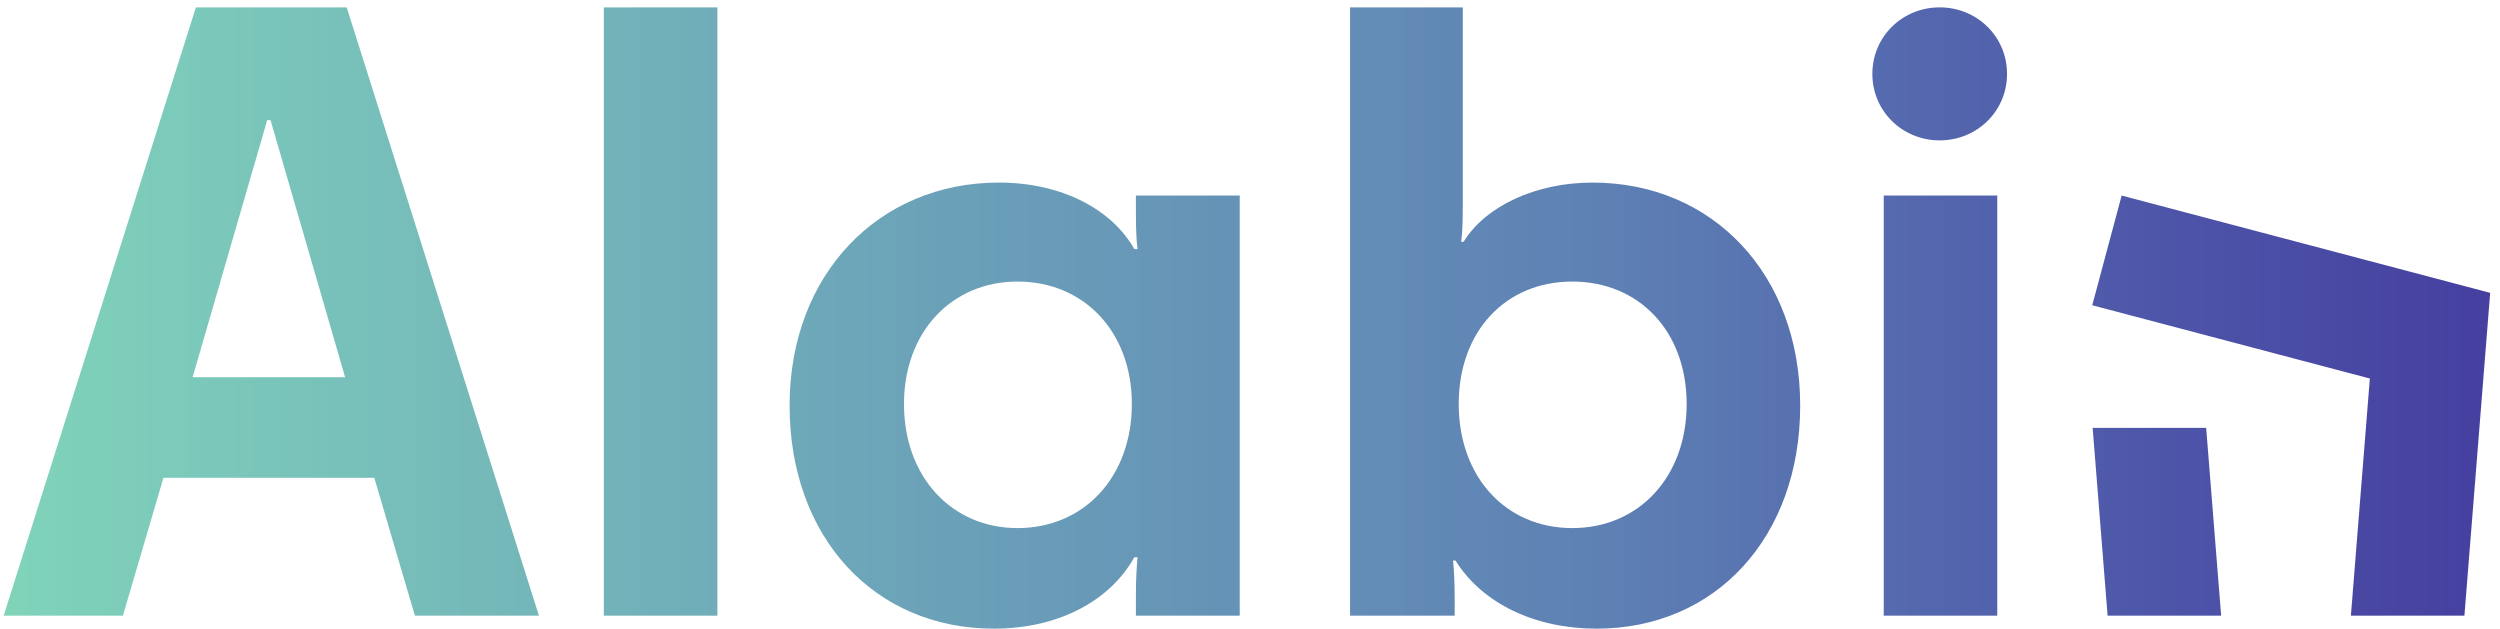 <?xml version="1.0" encoding="UTF-8"?>
<svg xmlns="http://www.w3.org/2000/svg" xmlns:xlink="http://www.w3.org/1999/xlink" width="171pt" height="43pt" viewBox="0 0 171 43" version="1.1">
<defs>
<clipPath id="clip1">
  <path d="M 128.07 5.055 C 128.07 7.605 130.121 9.602 132.676 9.602 C 135.227 9.602 137.281 7.605 137.281 5.055 C 137.281 2.5 135.227 0.504 132.676 0.504 C 130.121 0.504 128.07 2.5 128.07 5.055 Z M 92.344 0.504 L 92.344 42.113 L 99.5 42.113 L 99.5 41.004 C 99.5 39.727 99.445 38.895 99.391 38.34 L 99.555 38.34 C 101.387 41.281 104.992 43 109.207 43 C 117.363 43 123.133 36.73 123.133 27.742 C 123.133 18.758 117.145 12.488 108.93 12.488 C 105.047 12.488 101.609 14.098 100.109 16.539 L 99.945 16.539 C 100 16.094 100.055 15.539 100.055 14.039 L 100.055 0.504 Z M 99.777 27.633 C 99.777 22.641 102.996 19.258 107.543 19.258 C 112.094 19.258 115.367 22.641 115.367 27.633 C 115.367 32.625 112.094 36.121 107.543 36.121 C 102.996 36.121 99.777 32.625 99.777 27.633 Z M 41.301 42.113 L 49.07 42.113 L 49.07 0.504 L 41.301 0.504 Z M 13.398 0.504 L 0.25 42.113 L 8.406 42.113 L 11.18 32.68 L 25.602 32.68 L 28.379 42.113 L 36.863 42.113 L 23.715 0.504 Z M 18.277 8.215 L 18.504 8.215 L 23.605 25.801 L 13.176 25.801 Z M 54.008 27.742 C 54.008 36.73 59.777 43 67.988 43 C 72.371 43 75.922 41.113 77.586 38.117 L 77.809 38.117 C 77.754 38.727 77.695 39.504 77.695 40.781 L 77.695 42.113 L 84.797 42.113 L 84.797 13.375 L 77.695 13.375 L 77.695 14.484 C 77.695 16.039 77.754 16.594 77.809 17.035 L 77.586 17.035 C 76.09 14.375 72.703 12.488 68.32 12.488 C 60.109 12.488 54.008 18.758 54.008 27.742 Z M 61.832 27.633 C 61.832 22.695 65.105 19.258 69.598 19.258 C 74.148 19.258 77.418 22.695 77.418 27.633 C 77.418 32.625 74.148 36.121 69.598 36.121 C 65.105 36.121 61.832 32.625 61.832 27.633 Z M 143.109 20.879 L 162.098 25.891 L 160.801 42.113 L 168.566 42.113 L 170.328 20.031 L 145.121 13.375 Z M 128.848 42.113 L 136.613 42.113 L 136.613 13.375 L 128.848 13.375 Z M 143.137 29.266 L 144.16 42.113 L 151.926 42.113 L 150.902 29.266 Z M 143.137 29.266 "/>
</clipPath>
<clipPath id="clip2">
  <path d="M 128.07 5.055 C 128.07 7.605 130.121 9.602 132.676 9.602 C 135.227 9.602 137.281 7.605 137.281 5.055 C 137.281 2.5 135.227 0.504 132.676 0.504 C 130.121 0.504 128.07 2.5 128.07 5.055 Z M 92.344 0.504 L 92.344 42.113 L 99.5 42.113 L 99.5 41.004 C 99.5 39.727 99.445 38.895 99.391 38.34 L 99.555 38.34 C 101.387 41.281 104.992 43 109.207 43 C 117.363 43 123.133 36.73 123.133 27.742 C 123.133 18.758 117.145 12.488 108.93 12.488 C 105.047 12.488 101.609 14.098 100.109 16.539 L 99.945 16.539 C 100 16.094 100.055 15.539 100.055 14.039 L 100.055 0.504 Z M 99.777 27.633 C 99.777 22.641 102.996 19.258 107.543 19.258 C 112.094 19.258 115.367 22.641 115.367 27.633 C 115.367 32.625 112.094 36.121 107.543 36.121 C 102.996 36.121 99.777 32.625 99.777 27.633 Z M 41.301 42.113 L 49.07 42.113 L 49.07 0.504 L 41.301 0.504 Z M 13.398 0.504 L 0.25 42.113 L 8.406 42.113 L 11.18 32.68 L 25.602 32.68 L 28.379 42.113 L 36.863 42.113 L 23.715 0.504 Z M 18.277 8.215 L 18.504 8.215 L 23.605 25.801 L 13.176 25.801 Z M 54.008 27.742 C 54.008 36.73 59.777 43 67.988 43 C 72.371 43 75.922 41.113 77.586 38.117 L 77.809 38.117 C 77.754 38.727 77.695 39.504 77.695 40.781 L 77.695 42.113 L 84.797 42.113 L 84.797 13.375 L 77.695 13.375 L 77.695 14.484 C 77.695 16.039 77.754 16.594 77.809 17.035 L 77.586 17.035 C 76.09 14.375 72.703 12.488 68.32 12.488 C 60.109 12.488 54.008 18.758 54.008 27.742 Z M 61.832 27.633 C 61.832 22.695 65.105 19.258 69.598 19.258 C 74.148 19.258 77.418 22.695 77.418 27.633 C 77.418 32.625 74.148 36.121 69.598 36.121 C 65.105 36.121 61.832 32.625 61.832 27.633 Z M 143.109 20.879 L 162.098 25.891 L 160.801 42.113 L 168.566 42.113 L 170.328 20.031 L 145.121 13.375 Z M 128.848 42.113 L 136.613 42.113 L 136.613 13.375 L 128.848 13.375 Z M 143.137 29.266 L 144.16 42.113 L 151.926 42.113 L 150.902 29.266 L 143.137 29.266 "/>
</clipPath>
<linearGradient id="linear0" gradientUnits="userSpaceOnUse" x1="-294.75" y1="444.248" x2="-124.672" y2="444.248" gradientTransform="matrix(1,0,0,-1,295,466)">
<stop offset="0" style="stop-color:rgb(50.197%,82.812%,72.659%);stop-opacity:1;"/>
<stop offset="0.008" style="stop-color:rgb(50.053%,82.663%,72.749%);stop-opacity:1;"/>
<stop offset="0.012" style="stop-color:rgb(49.881%,82.318%,72.803%);stop-opacity:1;"/>
<stop offset="0.016" style="stop-color:rgb(49.852%,82.121%,72.768%);stop-opacity:1;"/>
<stop offset="0.02" style="stop-color:rgb(49.808%,81.889%,72.737%);stop-opacity:1;"/>
<stop offset="0.023" style="stop-color:rgb(49.763%,81.656%,72.705%);stop-opacity:1;"/>
<stop offset="0.027" style="stop-color:rgb(49.629%,81.412%,72.739%);stop-opacity:1;"/>
<stop offset="0.031" style="stop-color:rgb(49.495%,81.168%,72.772%);stop-opacity:1;"/>
<stop offset="0.039" style="stop-color:rgb(49.353%,81.013%,72.736%);stop-opacity:1;"/>
<stop offset="0.043" style="stop-color:rgb(49.077%,80.623%,72.731%);stop-opacity:1;"/>
<stop offset="0.047" style="stop-color:rgb(48.943%,80.385%,72.758%);stop-opacity:1;"/>
<stop offset="0.051" style="stop-color:rgb(48.892%,80.154%,72.797%);stop-opacity:1;"/>
<stop offset="0.055" style="stop-color:rgb(48.84%,79.924%,72.833%);stop-opacity:1;"/>
<stop offset="0.059" style="stop-color:rgb(48.82%,79.73%,72.85%);stop-opacity:1;"/>
<stop offset="0.062" style="stop-color:rgb(48.801%,79.533%,72.865%);stop-opacity:1;"/>
<stop offset="0.07" style="stop-color:rgb(48.66%,79.382%,72.829%);stop-opacity:1;"/>
<stop offset="0.074" style="stop-color:rgb(48.389%,78.983%,72.829%);stop-opacity:1;"/>
<stop offset="0.078" style="stop-color:rgb(48.256%,78.735%,72.862%);stop-opacity:1;"/>
<stop offset="0.082" style="stop-color:rgb(48.224%,78.508%,72.818%);stop-opacity:1;"/>
<stop offset="0.086" style="stop-color:rgb(48.192%,78.281%,72.774%);stop-opacity:1;"/>
<stop offset="0.09" style="stop-color:rgb(48.157%,78.053%,72.733%);stop-opacity:1;"/>
<stop offset="0.094" style="stop-color:rgb(48.123%,77.826%,72.69%);stop-opacity:1;"/>
<stop offset="0.098" style="stop-color:rgb(47.992%,77.582%,72.729%);stop-opacity:1;"/>
<stop offset="0.102" style="stop-color:rgb(47.861%,77.338%,72.768%);stop-opacity:1;"/>
<stop offset="0.109" style="stop-color:rgb(47.722%,77.194%,72.849%);stop-opacity:1;"/>
<stop offset="0.113" style="stop-color:rgb(47.566%,76.852%,72.876%);stop-opacity:1;"/>
<stop offset="0.117" style="stop-color:rgb(47.551%,76.654%,72.826%);stop-opacity:1;"/>
<stop offset="0.121" style="stop-color:rgb(47.499%,76.424%,72.797%);stop-opacity:1;"/>
<stop offset="0.125" style="stop-color:rgb(47.446%,76.193%,72.768%);stop-opacity:1;"/>
<stop offset="0.129" style="stop-color:rgb(47.316%,75.964%,72.787%);stop-opacity:1;"/>
<stop offset="0.133" style="stop-color:rgb(47.186%,75.734%,72.806%);stop-opacity:1;"/>
<stop offset="0.141" style="stop-color:rgb(47.049%,75.587%,72.768%);stop-opacity:1;"/>
<stop offset="0.145" style="stop-color:rgb(46.782%,75.203%,72.754%);stop-opacity:1;"/>
<stop offset="0.148" style="stop-color:rgb(46.652%,74.963%,72.778%);stop-opacity:1;"/>
<stop offset="0.152" style="stop-color:rgb(46.616%,74.741%,72.807%);stop-opacity:1;"/>
<stop offset="0.156" style="stop-color:rgb(46.577%,74.518%,72.833%);stop-opacity:1;"/>
<stop offset="0.16" style="stop-color:rgb(46.552%,74.298%,72.824%);stop-opacity:1;"/>
<stop offset="0.164" style="stop-color:rgb(46.527%,74.077%,72.813%);stop-opacity:1;"/>
<stop offset="0.168" style="stop-color:rgb(46.4%,73.828%,72.733%);stop-opacity:1;"/>
<stop offset="0.172" style="stop-color:rgb(46.274%,73.579%,72.652%);stop-opacity:1;"/>
<stop offset="0.18" style="stop-color:rgb(46.136%,73.441%,72.726%);stop-opacity:1;"/>
<stop offset="0.184" style="stop-color:rgb(45.978%,73.108%,72.754%);stop-opacity:1;"/>
<stop offset="0.188" style="stop-color:rgb(45.956%,72.917%,72.708%);stop-opacity:1;"/>
<stop offset="0.191" style="stop-color:rgb(45.914%,72.691%,72.668%);stop-opacity:1;"/>
<stop offset="0.195" style="stop-color:rgb(45.869%,72.466%,72.63%);stop-opacity:1;"/>
<stop offset="0.199" style="stop-color:rgb(45.744%,72.237%,72.662%);stop-opacity:1;"/>
<stop offset="0.203" style="stop-color:rgb(45.618%,72.008%,72.694%);stop-opacity:1;"/>
<stop offset="0.211" style="stop-color:rgb(45.482%,71.869%,72.766%);stop-opacity:1;"/>
<stop offset="0.215" style="stop-color:rgb(45.343%,71.532%,72.771%);stop-opacity:1;"/>
<stop offset="0.219" style="stop-color:rgb(45.341%,71.333%,72.704%);stop-opacity:1;"/>
<stop offset="0.223" style="stop-color:rgb(45.282%,71.104%,72.678%);stop-opacity:1;"/>
<stop offset="0.227" style="stop-color:rgb(45.222%,70.877%,72.65%);stop-opacity:1;"/>
<stop offset="0.23" style="stop-color:rgb(45.099%,70.634%,72.644%);stop-opacity:1;"/>
<stop offset="0.234" style="stop-color:rgb(44.975%,70.392%,72.638%);stop-opacity:1;"/>
<stop offset="0.238" style="stop-color:rgb(44.853%,70.146%,72.551%);stop-opacity:1;"/>
<stop offset="0.242" style="stop-color:rgb(44.73%,69.902%,72.464%);stop-opacity:1;"/>
<stop offset="0.25" style="stop-color:rgb(44.595%,69.762%,72.528%);stop-opacity:1;"/>
<stop offset="0.254" style="stop-color:rgb(44.432%,69.44%,72.624%);stop-opacity:1;"/>
<stop offset="0.258" style="stop-color:rgb(44.405%,69.257%,72.656%);stop-opacity:1;"/>
<stop offset="0.262" style="stop-color:rgb(44.371%,69.038%,72.633%);stop-opacity:1;"/>
<stop offset="0.266" style="stop-color:rgb(44.339%,68.819%,72.609%);stop-opacity:1;"/>
<stop offset="0.27" style="stop-color:rgb(44.217%,68.587%,72.534%);stop-opacity:1;"/>
<stop offset="0.273" style="stop-color:rgb(44.093%,68.353%,72.459%);stop-opacity:1;"/>
<stop offset="0.281" style="stop-color:rgb(43.961%,68.219%,72.525%);stop-opacity:1;"/>
<stop offset="0.285" style="stop-color:rgb(43.817%,67.894%,72.615%);stop-opacity:1;"/>
<stop offset="0.289" style="stop-color:rgb(43.81%,67.705%,72.639%);stop-opacity:1;"/>
<stop offset="0.293" style="stop-color:rgb(43.759%,67.482%,72.6%);stop-opacity:1;"/>
<stop offset="0.297" style="stop-color:rgb(43.709%,67.259%,72.562%);stop-opacity:1;"/>
<stop offset="0.301" style="stop-color:rgb(43.588%,67.02%,72.496%);stop-opacity:1;"/>
<stop offset="0.305" style="stop-color:rgb(43.469%,66.782%,72.429%);stop-opacity:1;"/>
<stop offset="0.309" style="stop-color:rgb(43.349%,66.545%,72.444%);stop-opacity:1;"/>
<stop offset="0.312" style="stop-color:rgb(43.228%,66.309%,72.459%);stop-opacity:1;"/>
<stop offset="0.32" style="stop-color:rgb(43.098%,66.165%,72.421%);stop-opacity:1;"/>
<stop offset="0.324" style="stop-color:rgb(42.932%,65.845%,72.374%);stop-opacity:1;"/>
<stop offset="0.328" style="stop-color:rgb(42.899%,65.666%,72.363%);stop-opacity:1;"/>
<stop offset="0.332" style="stop-color:rgb(42.874%,65.454%,72.377%);stop-opacity:1;"/>
<stop offset="0.336" style="stop-color:rgb(42.851%,65.24%,72.388%);stop-opacity:1;"/>
<stop offset="0.34" style="stop-color:rgb(42.732%,65.01%,72.397%);stop-opacity:1;"/>
<stop offset="0.344" style="stop-color:rgb(42.612%,64.78%,72.408%);stop-opacity:1;"/>
<stop offset="0.352" style="stop-color:rgb(42.482%,64.647%,72.363%);stop-opacity:1;"/>
<stop offset="0.355" style="stop-color:rgb(42.336%,64.33%,72.316%);stop-opacity:1;"/>
<stop offset="0.359" style="stop-color:rgb(42.322%,64.145%,72.31%);stop-opacity:1;"/>
<stop offset="0.363" style="stop-color:rgb(42.281%,63.927%,72.272%);stop-opacity:1;"/>
<stop offset="0.367" style="stop-color:rgb(42.239%,63.71%,72.235%);stop-opacity:1;"/>
<stop offset="0.371" style="stop-color:rgb(42.122%,63.493%,72.168%);stop-opacity:1;"/>
<stop offset="0.375" style="stop-color:rgb(42.003%,63.277%,72.099%);stop-opacity:1;"/>
<stop offset="0.383" style="stop-color:rgb(41.873%,63.148%,72.157%);stop-opacity:1;"/>
<stop offset="0.387" style="stop-color:rgb(41.747%,62.827%,72.227%);stop-opacity:1;"/>
<stop offset="0.391" style="stop-color:rgb(41.751%,62.634%,72.24%);stop-opacity:1;"/>
<stop offset="0.395" style="stop-color:rgb(41.695%,62.415%,72.188%);stop-opacity:1;"/>
<stop offset="0.398" style="stop-color:rgb(41.638%,62.196%,72.136%);stop-opacity:1;"/>
<stop offset="0.402" style="stop-color:rgb(41.522%,61.966%,72.073%);stop-opacity:1;"/>
<stop offset="0.406" style="stop-color:rgb(41.408%,61.736%,72.008%);stop-opacity:1;"/>
<stop offset="0.41" style="stop-color:rgb(41.292%,61.507%,72.015%);stop-opacity:1;"/>
<stop offset="0.414" style="stop-color:rgb(41.176%,61.278%,72.021%);stop-opacity:1;"/>
<stop offset="0.422" style="stop-color:rgb(41.048%,61.148%,71.976%);stop-opacity:1;"/>
<stop offset="0.426" style="stop-color:rgb(40.898%,60.84%,71.921%);stop-opacity:1;"/>
<stop offset="0.43" style="stop-color:rgb(40.878%,60.661%,71.909%);stop-opacity:1;"/>
<stop offset="0.434" style="stop-color:rgb(40.848%,60.449%,71.912%);stop-opacity:1;"/>
<stop offset="0.438" style="stop-color:rgb(40.814%,60.239%,71.915%);stop-opacity:1;"/>
<stop offset="0.441" style="stop-color:rgb(40.698%,60.023%,71.913%);stop-opacity:1;"/>
<stop offset="0.445" style="stop-color:rgb(40.584%,59.808%,71.912%);stop-opacity:1;"/>
<stop offset="0.453" style="stop-color:rgb(40.457%,59.682%,71.866%);stop-opacity:1;"/>
<stop offset="0.457" style="stop-color:rgb(40.327%,59.369%,71.812%);stop-opacity:1;"/>
<stop offset="0.461" style="stop-color:rgb(40.326%,59.183%,71.803%);stop-opacity:1;"/>
<stop offset="0.465" style="stop-color:rgb(40.28%,58.969%,71.753%);stop-opacity:1;"/>
<stop offset="0.469" style="stop-color:rgb(40.231%,58.755%,71.703%);stop-opacity:1;"/>
<stop offset="0.473" style="stop-color:rgb(40.12%,58.531%,71.631%);stop-opacity:1;"/>
<stop offset="0.477" style="stop-color:rgb(40.009%,58.305%,71.558%);stop-opacity:1;"/>
<stop offset="0.48" style="stop-color:rgb(39.896%,58.083%,71.558%);stop-opacity:1;"/>
<stop offset="0.484" style="stop-color:rgb(39.783%,57.858%,71.559%);stop-opacity:1;"/>
<stop offset="0.492" style="stop-color:rgb(39.658%,57.73%,71.606%);stop-opacity:1;"/>
<stop offset="0.496" style="stop-color:rgb(39.505%,57.43%,71.605%);stop-opacity:1;"/>
<stop offset="0.5" style="stop-color:rgb(39.478%,57.257%,71.558%);stop-opacity:1;"/>
<stop offset="0.504" style="stop-color:rgb(39.456%,57.05%,71.495%);stop-opacity:1;"/>
<stop offset="0.508" style="stop-color:rgb(39.435%,56.842%,71.429%);stop-opacity:1;"/>
<stop offset="0.512" style="stop-color:rgb(39.323%,56.627%,71.426%);stop-opacity:1;"/>
<stop offset="0.516" style="stop-color:rgb(39.211%,56.412%,71.42%);stop-opacity:1;"/>
<stop offset="0.523" style="stop-color:rgb(39.087%,56.291%,71.373%);stop-opacity:1;"/>
<stop offset="0.527" style="stop-color:rgb(38.954%,55.989%,71.312%);stop-opacity:1;"/>
<stop offset="0.531" style="stop-color:rgb(38.947%,55.809%,71.297%);stop-opacity:1;"/>
<stop offset="0.535" style="stop-color:rgb(38.908%,55.6%,71.294%);stop-opacity:1;"/>
<stop offset="0.539" style="stop-color:rgb(38.869%,55.392%,71.288%);stop-opacity:1;"/>
<stop offset="0.543" style="stop-color:rgb(38.759%,55.174%,71.266%);stop-opacity:1;"/>
<stop offset="0.547" style="stop-color:rgb(38.649%,54.956%,71.245%);stop-opacity:1;"/>
<stop offset="0.551" style="stop-color:rgb(38.541%,54.736%,71.147%);stop-opacity:1;"/>
<stop offset="0.555" style="stop-color:rgb(38.432%,54.518%,71.048%);stop-opacity:1;"/>
<stop offset="0.562" style="stop-color:rgb(38.432%,54.407%,71.075%);stop-opacity:1;"/>
<stop offset="0.566" style="stop-color:rgb(38.373%,54.126%,71.062%);stop-opacity:1;"/>
<stop offset="0.57" style="stop-color:rgb(38.313%,53.957%,71.019%);stop-opacity:1;"/>
<stop offset="0.574" style="stop-color:rgb(38.205%,53.74%,70.95%);stop-opacity:1;"/>
<stop offset="0.578" style="stop-color:rgb(38.098%,53.523%,70.879%);stop-opacity:1;"/>
<stop offset="0.582" style="stop-color:rgb(37.99%,53.308%,70.871%);stop-opacity:1;"/>
<stop offset="0.586" style="stop-color:rgb(37.88%,53.094%,70.865%);stop-opacity:1;"/>
<stop offset="0.594" style="stop-color:rgb(37.758%,52.979%,70.908%);stop-opacity:1;"/>
<stop offset="0.598" style="stop-color:rgb(37.621%,52.687%,70.889%);stop-opacity:1;"/>
<stop offset="0.602" style="stop-color:rgb(37.607%,52.513%,70.828%);stop-opacity:1;"/>
<stop offset="0.605" style="stop-color:rgb(37.579%,52.31%,70.766%);stop-opacity:1;"/>
<stop offset="0.609" style="stop-color:rgb(37.55%,52.106%,70.703%);stop-opacity:1;"/>
<stop offset="0.613" style="stop-color:rgb(37.444%,51.894%,70.682%);stop-opacity:1;"/>
<stop offset="0.617" style="stop-color:rgb(37.337%,51.68%,70.66%);stop-opacity:1;"/>
<stop offset="0.621" style="stop-color:rgb(37.231%,51.468%,70.56%);stop-opacity:1;"/>
<stop offset="0.625" style="stop-color:rgb(37.126%,51.256%,70.461%);stop-opacity:1;"/>
<stop offset="0.633" style="stop-color:rgb(37.12%,51.14%,70.477%);stop-opacity:1;"/>
<stop offset="0.637" style="stop-color:rgb(37.071%,50.812%,70.477%);stop-opacity:1;"/>
<stop offset="0.641" style="stop-color:rgb(37.027%,50.598%,70.459%);stop-opacity:1;"/>
<stop offset="0.645" style="stop-color:rgb(36.903%,50.287%,70.396%);stop-opacity:1;"/>
<stop offset="0.648" style="stop-color:rgb(36.778%,49.974%,70.332%);stop-opacity:1;"/>
<stop offset="0.652" style="stop-color:rgb(36.555%,49.652%,70.268%);stop-opacity:1;"/>
<stop offset="0.656" style="stop-color:rgb(36.331%,49.332%,70.204%);stop-opacity:1;"/>
<stop offset="0.66" style="stop-color:rgb(36.237%,49.026%,70.14%);stop-opacity:1;"/>
<stop offset="0.664" style="stop-color:rgb(36.142%,48.721%,70.073%);stop-opacity:1;"/>
<stop offset="0.668" style="stop-color:rgb(36.053%,48.418%,70.007%);stop-opacity:1;"/>
<stop offset="0.672" style="stop-color:rgb(35.965%,48.114%,69.939%);stop-opacity:1;"/>
<stop offset="0.676" style="stop-color:rgb(35.878%,47.81%,69.872%);stop-opacity:1;"/>
<stop offset="0.68" style="stop-color:rgb(35.789%,47.508%,69.803%);stop-opacity:1;"/>
<stop offset="0.684" style="stop-color:rgb(35.693%,47.206%,69.733%);stop-opacity:1;"/>
<stop offset="0.688" style="stop-color:rgb(35.596%,46.906%,69.664%);stop-opacity:1;"/>
<stop offset="0.691" style="stop-color:rgb(35.376%,46.593%,69.595%);stop-opacity:1;"/>
<stop offset="0.695" style="stop-color:rgb(35.158%,46.281%,69.524%);stop-opacity:1;"/>
<stop offset="0.699" style="stop-color:rgb(35.045%,45.981%,69.453%);stop-opacity:1;"/>
<stop offset="0.703" style="stop-color:rgb(34.932%,45.682%,69.382%);stop-opacity:1;"/>
<stop offset="0.707" style="stop-color:rgb(34.846%,45.384%,69.31%);stop-opacity:1;"/>
<stop offset="0.711" style="stop-color:rgb(34.763%,45.088%,69.237%);stop-opacity:1;"/>
<stop offset="0.715" style="stop-color:rgb(34.679%,44.792%,69.18%);stop-opacity:1;"/>
<stop offset="0.719" style="stop-color:rgb(34.595%,44.496%,69.122%);stop-opacity:1;"/>
<stop offset="0.723" style="stop-color:rgb(34.509%,44.2%,69.13%);stop-opacity:1;"/>
<stop offset="0.727" style="stop-color:rgb(34.424%,43.906%,69.136%);stop-opacity:1;"/>
<stop offset="0.73" style="stop-color:rgb(34.221%,43.605%,69.067%);stop-opacity:1;"/>
<stop offset="0.734" style="stop-color:rgb(34.019%,43.304%,68.999%);stop-opacity:1;"/>
<stop offset="0.738" style="stop-color:rgb(33.888%,43.011%,68.922%);stop-opacity:1;"/>
<stop offset="0.742" style="stop-color:rgb(33.757%,42.715%,68.843%);stop-opacity:1;"/>
<stop offset="0.746" style="stop-color:rgb(33.676%,42.426%,68.765%);stop-opacity:1;"/>
<stop offset="0.75" style="stop-color:rgb(33.594%,42.137%,68.686%);stop-opacity:1;"/>
<stop offset="0.754" style="stop-color:rgb(33.514%,41.847%,68.607%);stop-opacity:1;"/>
<stop offset="0.758" style="stop-color:rgb(33.435%,41.559%,68.526%);stop-opacity:1;"/>
<stop offset="0.762" style="stop-color:rgb(33.356%,41.272%,68.446%);stop-opacity:1;"/>
<stop offset="0.766" style="stop-color:rgb(33.275%,40.984%,68.364%);stop-opacity:1;"/>
<stop offset="0.77" style="stop-color:rgb(33.101%,40.694%,68.283%);stop-opacity:1;"/>
<stop offset="0.773" style="stop-color:rgb(32.927%,40.405%,68.201%);stop-opacity:1;"/>
<stop offset="0.777" style="stop-color:rgb(32.776%,40.118%,68.12%);stop-opacity:1;"/>
<stop offset="0.781" style="stop-color:rgb(32.626%,39.833%,68.037%);stop-opacity:1;"/>
<stop offset="0.785" style="stop-color:rgb(32.55%,39.549%,67.953%);stop-opacity:1;"/>
<stop offset="0.789" style="stop-color:rgb(32.472%,39.265%,67.868%);stop-opacity:1;"/>
<stop offset="0.793" style="stop-color:rgb(32.396%,38.985%,67.784%);stop-opacity:1;"/>
<stop offset="0.797" style="stop-color:rgb(32.32%,38.702%,67.699%);stop-opacity:1;"/>
<stop offset="0.801" style="stop-color:rgb(32.243%,38.422%,67.613%);stop-opacity:1;"/>
<stop offset="0.805" style="stop-color:rgb(32.167%,38.142%,67.526%);stop-opacity:1;"/>
<stop offset="0.809" style="stop-color:rgb(32.03%,37.81%,67.41%);stop-opacity:1;"/>
<stop offset="0.812" style="stop-color:rgb(31.892%,37.479%,67.293%);stop-opacity:1;"/>
<stop offset="0.816" style="stop-color:rgb(31.74%,37.135%,67.166%);stop-opacity:1;"/>
<stop offset="0.82" style="stop-color:rgb(31.586%,36.79%,67.038%);stop-opacity:1;"/>
<stop offset="0.824" style="stop-color:rgb(31.512%,36.516%,66.949%);stop-opacity:1;"/>
<stop offset="0.828" style="stop-color:rgb(31.438%,36.24%,66.859%);stop-opacity:1;"/>
<stop offset="0.832" style="stop-color:rgb(31.366%,35.965%,66.771%);stop-opacity:1;"/>
<stop offset="0.836" style="stop-color:rgb(31.293%,35.69%,66.679%);stop-opacity:1;"/>
<stop offset="0.84" style="stop-color:rgb(31.219%,35.417%,66.589%);stop-opacity:1;"/>
<stop offset="0.844" style="stop-color:rgb(31.148%,35.144%,66.498%);stop-opacity:1;"/>
<stop offset="0.848" style="stop-color:rgb(31.026%,34.874%,66.408%);stop-opacity:1;"/>
<stop offset="0.852" style="stop-color:rgb(30.905%,34.604%,66.316%);stop-opacity:1;"/>
<stop offset="0.855" style="stop-color:rgb(30.722%,34.337%,66.232%);stop-opacity:1;"/>
<stop offset="0.859" style="stop-color:rgb(30.537%,34.07%,66.147%);stop-opacity:1;"/>
<stop offset="0.863" style="stop-color:rgb(30.466%,33.798%,66.124%);stop-opacity:1;"/>
<stop offset="0.867" style="stop-color:rgb(30.392%,33.527%,66.101%);stop-opacity:1;"/>
<stop offset="0.871" style="stop-color:rgb(30.322%,33.26%,66.02%);stop-opacity:1;"/>
<stop offset="0.875" style="stop-color:rgb(30.252%,32.993%,65.938%);stop-opacity:1;"/>
<stop offset="0.879" style="stop-color:rgb(30.183%,32.726%,65.842%);stop-opacity:1;"/>
<stop offset="0.883" style="stop-color:rgb(30.113%,32.46%,65.746%);stop-opacity:1;"/>
<stop offset="0.887" style="stop-color:rgb(30.019%,32.196%,65.649%);stop-opacity:1;"/>
<stop offset="0.891" style="stop-color:rgb(29.922%,31.934%,65.552%);stop-opacity:1;"/>
<stop offset="0.895" style="stop-color:rgb(29.732%,31.677%,65.454%);stop-opacity:1;"/>
<stop offset="0.898" style="stop-color:rgb(29.541%,31.422%,65.358%);stop-opacity:1;"/>
<stop offset="0.902" style="stop-color:rgb(29.466%,31.161%,65.259%);stop-opacity:1;"/>
<stop offset="0.906" style="stop-color:rgb(29.39%,30.901%,65.161%);stop-opacity:1;"/>
<stop offset="0.91" style="stop-color:rgb(29.324%,30.641%,65.062%);stop-opacity:1;"/>
<stop offset="0.914" style="stop-color:rgb(29.259%,30.38%,64.961%);stop-opacity:1;"/>
<stop offset="0.918" style="stop-color:rgb(29.193%,30.121%,64.862%);stop-opacity:1;"/>
<stop offset="0.922" style="stop-color:rgb(29.128%,29.863%,64.761%);stop-opacity:1;"/>
<stop offset="0.926" style="stop-color:rgb(29.056%,29.605%,64.661%);stop-opacity:1;"/>
<stop offset="0.93" style="stop-color:rgb(28.986%,29.349%,64.558%);stop-opacity:1;"/>
<stop offset="0.934" style="stop-color:rgb(28.799%,29.103%,64.458%);stop-opacity:1;"/>
<stop offset="0.938" style="stop-color:rgb(28.615%,28.859%,64.355%);stop-opacity:1;"/>
<stop offset="0.941" style="stop-color:rgb(28.522%,28.607%,64.255%);stop-opacity:1;"/>
<stop offset="0.945" style="stop-color:rgb(28.429%,28.357%,64.151%);stop-opacity:1;"/>
<stop offset="0.949" style="stop-color:rgb(28.366%,28.104%,64.049%);stop-opacity:1;"/>
<stop offset="0.953" style="stop-color:rgb(28.304%,27.852%,63.945%);stop-opacity:1;"/>
<stop offset="0.957" style="stop-color:rgb(28.242%,27.6%,63.841%);stop-opacity:1;"/>
<stop offset="0.961" style="stop-color:rgb(28.181%,27.348%,63.736%);stop-opacity:1;"/>
<stop offset="0.965" style="stop-color:rgb(28.12%,27.098%,63.631%);stop-opacity:1;"/>
<stop offset="0.969" style="stop-color:rgb(28.058%,26.848%,63.524%);stop-opacity:1;"/>
<stop offset="0.973" style="stop-color:rgb(27.892%,26.613%,63.42%);stop-opacity:1;"/>
<stop offset="0.977" style="stop-color:rgb(27.725%,26.378%,63.315%);stop-opacity:1;"/>
<stop offset="0.98" style="stop-color:rgb(27.617%,26.137%,63.21%);stop-opacity:1;"/>
<stop offset="0.984" style="stop-color:rgb(27.507%,25.896%,63.103%);stop-opacity:1;"/>
<stop offset="0.988" style="stop-color:rgb(27.449%,25.65%,62.996%);stop-opacity:1;"/>
<stop offset="0.992" style="stop-color:rgb(27.388%,25.406%,62.888%);stop-opacity:1;"/>
<stop offset="0.996" style="stop-color:rgb(27.33%,25.162%,62.779%);stop-opacity:1;"/>
<stop offset="1" style="stop-color:rgb(27.274%,24.918%,62.671%);stop-opacity:1;"/>
</linearGradient>
</defs>
<g id="surface1">
<g clip-path="url(#clip1)" clip-rule="evenodd">
<g clip-path="url(#clip2)" clip-rule="nonzero">
<path style=" stroke:none;fill-rule:nonzero;fill:url(#linear0);" d="M 0.25 43 L 0.25 0.504 L 170.328 0.504 L 170.328 43 Z M 0.25 43 "/>
</g>
</g>
</g>
</svg>
